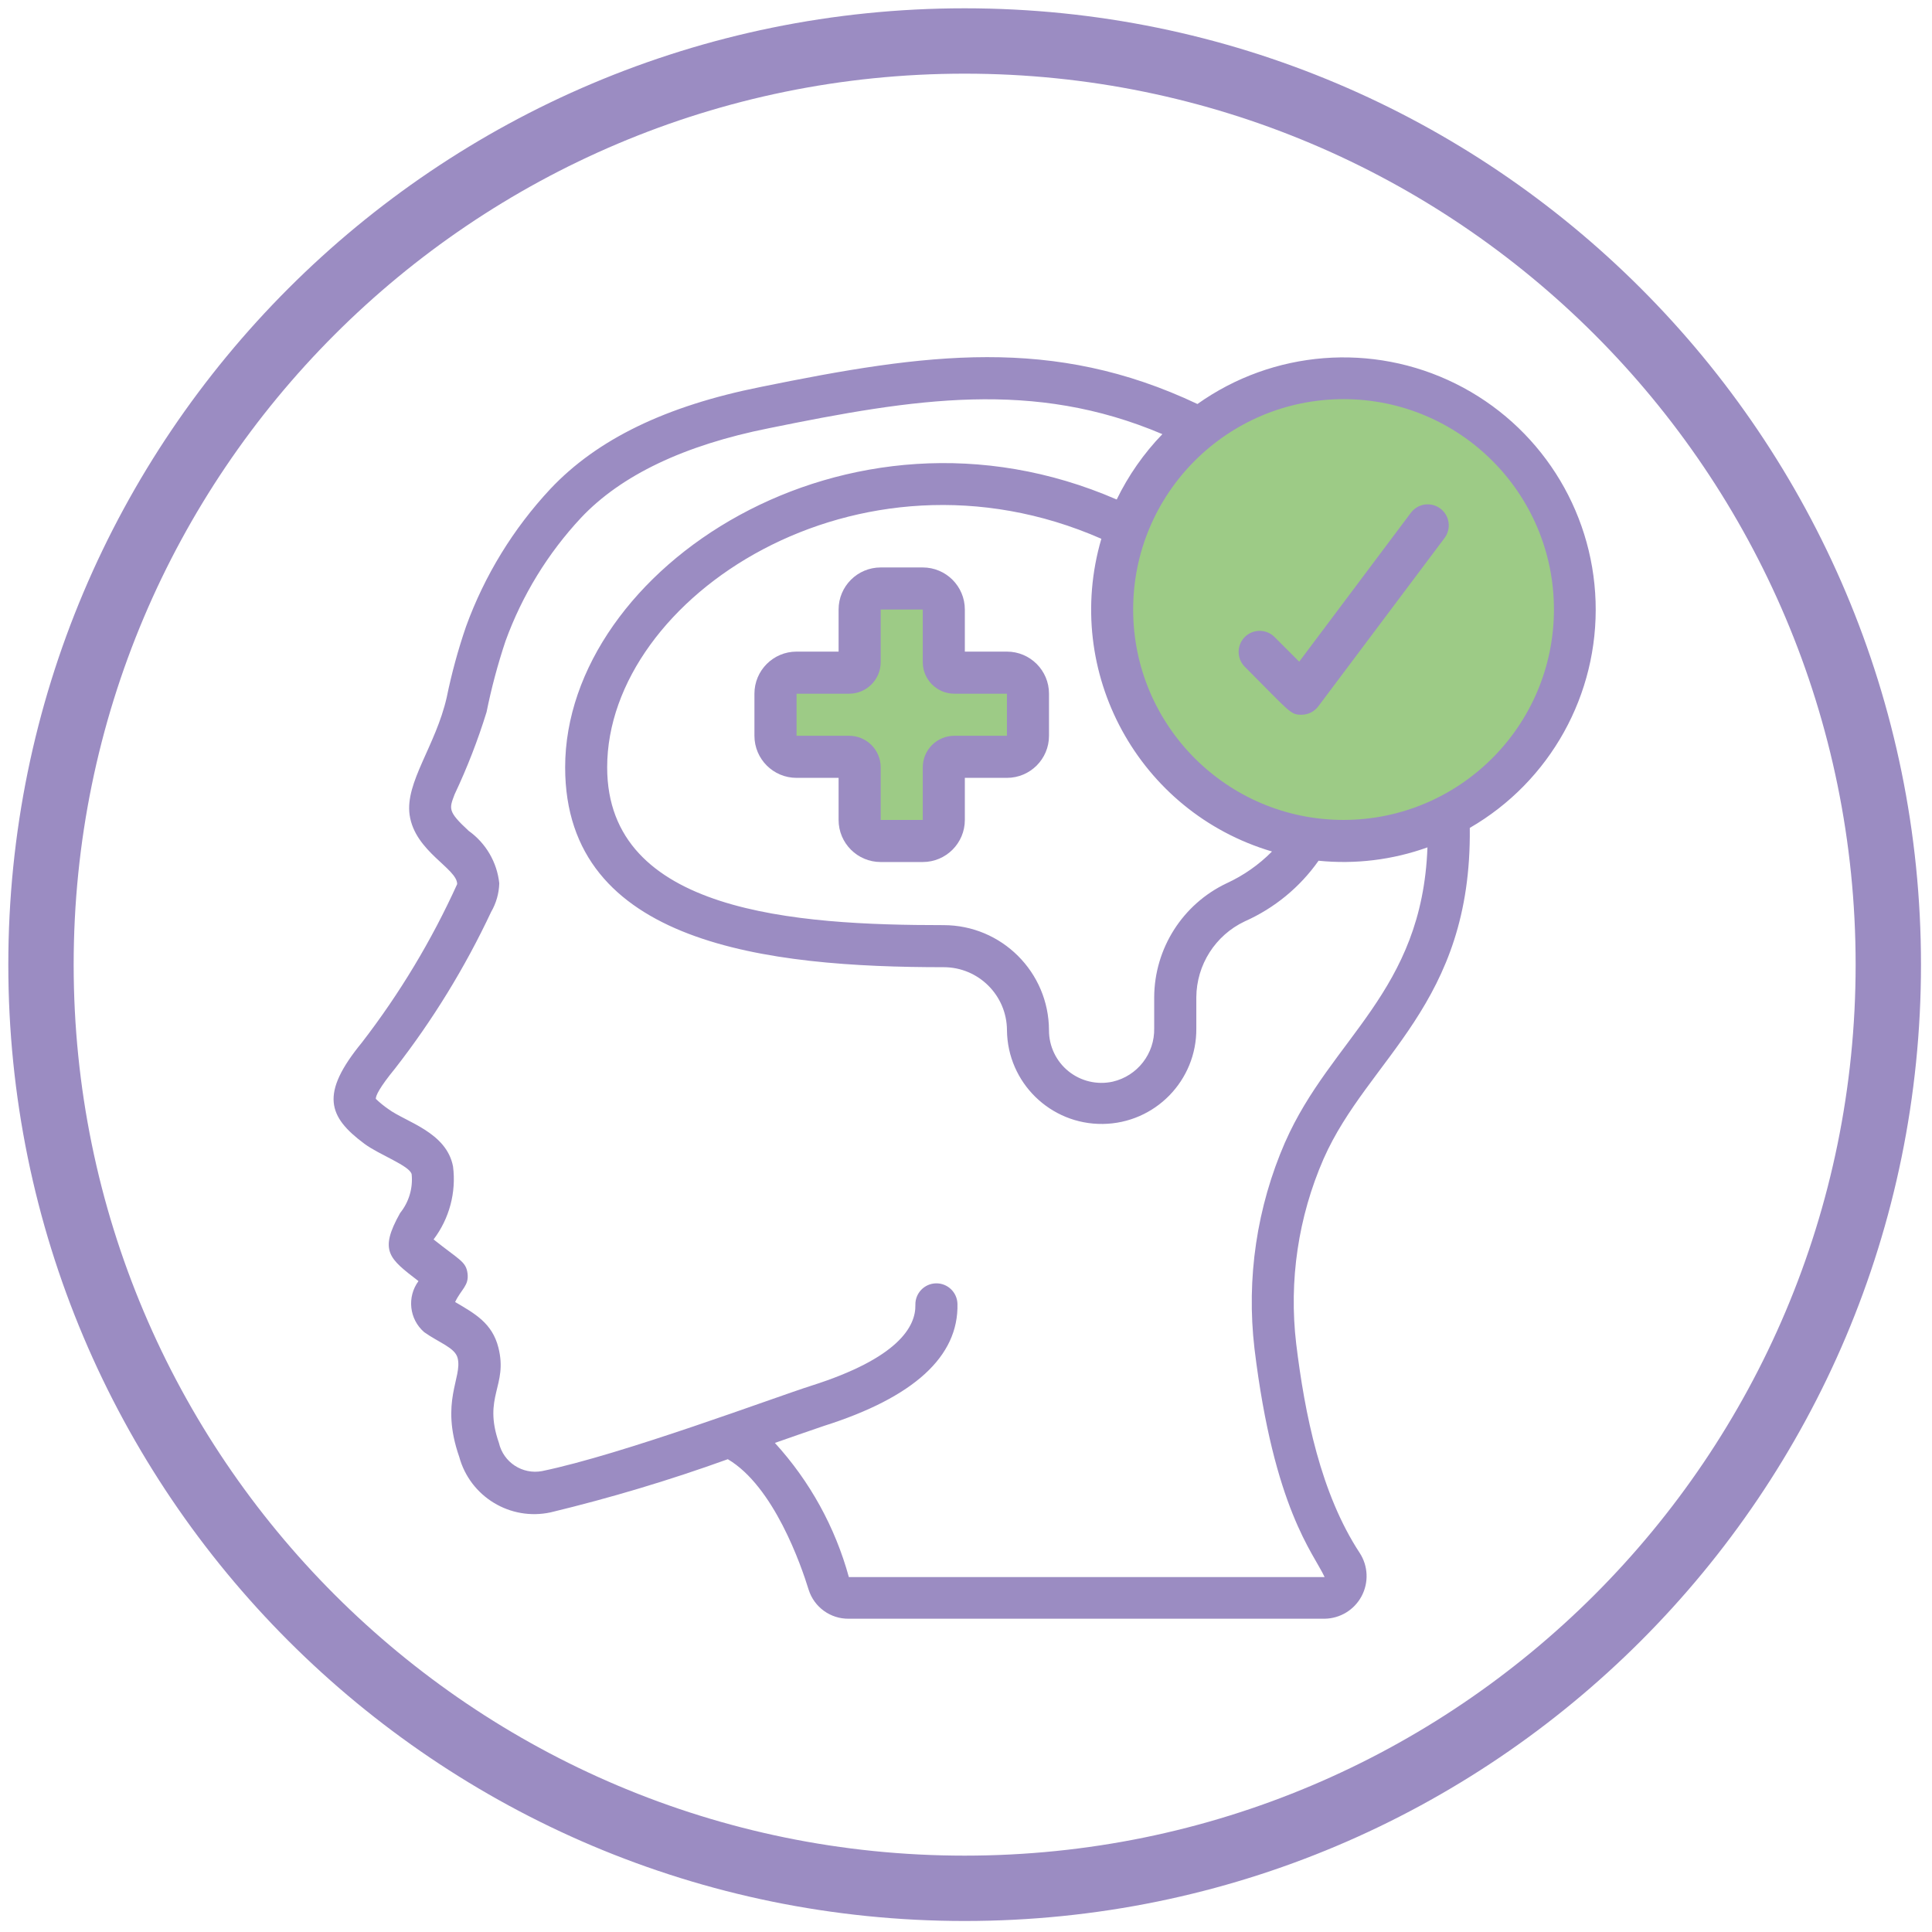<?xml version="1.0" encoding="UTF-8"?>
<svg id="Mentální_zdraví" xmlns="http://www.w3.org/2000/svg" version="1.1" viewBox="0 0 1431.5 1431.5">
  <!-- Generator: Adobe Illustrator 29.1.0, SVG Export Plug-In . SVG Version: 2.1.0 Build 142)  -->
  <defs>
    <style>
      .st0 {
        fill: #9dcb86;
      }

      .st1 {
        fill: #9b8cc2;
      }
    </style>
  </defs>
  <path class="st1" d="M714.75,6.15C323.4,6.15,6.16,323.4,6.16,714.75s317.25,708.59,708.59,708.59,708.59-317.25,708.59-708.59S1106.09,6.15,714.75,6.15ZM714.75,1374.92c-364.6,0-660.17-295.57-660.17-660.17S350.15,54.58,714.75,54.58s660.17,295.57,660.17,660.17-295.57,660.17-660.17,660.17Z"/>
  <g id="Vrstva_6">
    <polygon class="st0" points="579.84 555.38 633.02 555.38 633.02 615.5 696.19 615.5 696.19 566.94 753.27 565.78 753.27 503.35 705.86 503.35 703.55 442.07 641.12 442.07 638.8 490.63 579.84 495.25 579.84 555.38"/>
  </g>
  <circle class="st0" cx="995.59" cy="451.64" r="169.11"/>
  <g id="_x30_32---Improved-Mental-Health">
    <path id="Shape" class="st1" d="M1045.38,379.93l-82.74,110.34-18.47-18.47c-6.12-5.91-15.84-5.82-21.85.19-6.01,6.01-6.1,15.74-.19,21.85,33.98,33.98,33.8,35.74,42.2,35.74,4.91,0,9.53-2.31,12.47-6.24l93.53-124.71c5.17-6.89,3.77-16.66-3.12-21.82-6.89-5.17-16.66-3.77-21.82,3.12Z"/>
    <path id="Shape1" data-name="Shape" class="st1" d="M887.26,299.35c-107.22-50.74-200.97-37.66-323.67-12.63-70.15,14.03-121.05,38.68-155.76,75.51-27.5,29.44-48.77,64.13-62.53,102-5.89,17.17-10.67,34.71-14.31,52.5-8.14,35.85-30.94,62.95-27.48,87.11,3.88,27.12,35.29,39.64,35.23,51.24-18.92,41.7-42.59,81.06-70.55,117.32-31.18,38.04-25.24,54.97,1.82,75.07,11.01,8.2,33.83,16.35,35.01,22.65,1.02,10.3-2.05,20.58-8.54,28.64-15.92,28.34-8.12,33.73,13.59,50.46-8.66,11.77-6.83,28.22,4.19,37.8,11.01,7.87,22.88,11.49,24.82,19.21,3.68,14.56-13.16,32.05,1.17,73.17,8.04,29.57,37.82,47.66,67.76,41.17,44.44-10.72,88.26-23.86,131.26-39.38,34.12,20.14,54.33,78.6,59.91,96.74,4.09,12.93,16.18,21.65,29.74,21.45h352.54c11.49-.16,21.98-6.54,27.39-16.68,5.41-10.13,4.89-22.41-1.37-32.04-28.93-44.02-40.73-102.88-47.08-155.12-5.48-46.6,1.51-93.82,20.27-136.84,33.13-75.14,109.92-114.02,108.36-245.27,59.59-34.46,95.41-98.9,93.21-167.71-2.19-68.8-42.04-130.83-103.7-161.43-61.66-30.6-135.16-24.82-191.28,15.04h0ZM952.2,846.25c-20.98,48.11-28.81,100.92-22.7,153.05,14.42,118.77,43.74,151.43,51.96,169.21h-352.51c-10.15-37-28.93-71.07-54.81-99.39,4.21-1.47,31.91-11.18,36.34-12.6,66.58-21.11,99.86-51.44,98.94-90.41-.2-8.61-7.35-15.42-15.95-15.22-8.61.2-15.42,7.35-15.22,15.95.37,16.06-12.7,39.47-77.19,59.92-26.92,8.53-139.81,50.94-199.42,63.23-14.54,2.75-28.65-6.47-31.97-20.89-12.02-34.5,6.78-42.09-.37-70.55-4.58-18.18-17.4-25.21-32.08-33.83,4.6-9.65,10.38-12.11,9.18-21.29-1.15-8.75-5.95-9.77-25.14-25.08,11.68-15.43,16.86-34.82,14.42-54.01-4.8-25.55-35.06-32.99-47.98-42.6-3.29-2.26-6.38-4.79-9.26-7.56,0-2.37,2.53-8.12,14.39-22.63,27.9-35.87,51.73-74.72,71.05-115.84,3.76-6.46,5.83-13.75,6.05-21.22-1.65-15.59-9.9-29.73-22.65-38.85-15.74-14.56-14.44-16.4-10.43-27.09,9.31-19.73,17.22-40.09,23.66-60.94,3.6-17.8,8.28-35.36,14.03-52.58,12.31-33.93,31.35-65.02,55.98-91.4,29.7-31.52,76.52-53.84,139.22-66.35,108.28-22.07,196.03-36.18,291.51,4.4-13.76,14.26-25.19,30.61-33.84,48.43-200.3-87-408.67,51.65-408.67,198.44,0,131.37,150.2,148.09,280.44,148.09,25.86-.02,46.85,20.91,46.92,46.77.43,38.74,32.19,69.8,70.93,69.37,38.74-.43,69.8-32.19,69.37-70.93v-22.92c.16-24.07,14.09-45.93,35.85-56.23,21.97-9.75,40.88-25.28,54.72-44.94,27.3,2.75,54.86-.63,80.69-9.9-3.93,107.34-71.49,141.17-105.43,218.38h0ZM942.49,630.9c-9.72,9.84-21.15,17.83-33.72,23.6-32.6,15.51-53.42,48.33-53.58,84.43v22.92c.44,18.84-12.43,35.38-30.79,39.61-11.51,2.51-23.53-.33-32.7-7.72-9.17-7.4-14.48-18.55-14.46-30.33-.09-43.07-35.03-77.93-78.1-77.94-109.57,0-249.26-9.1-249.26-116.91,0-126.07,186.1-248.4,366.16-169.35-28.92,98.88,27.64,202.52,126.44,231.71h0ZM995.49,607.52c-86.09,0-155.89-69.79-155.89-155.89s69.79-155.89,155.89-155.89,155.89,69.79,155.89,155.89c-.09,86.05-69.83,155.79-155.89,155.89Z"/>
    <path id="Shape2" data-name="Shape" class="st1" d="M746.07,482.81h-31.18v-31.18c0-17.22-13.96-31.18-31.18-31.18h-31.18c-17.22,0-31.18,13.96-31.18,31.18v31.18h-31.18c-17.22,0-31.18,13.96-31.18,31.18v31.18c0,17.22,13.96,31.18,31.18,31.18h31.18v31.18c0,17.22,13.96,31.18,31.18,31.18h31.18c17.22,0,31.18-13.96,31.18-31.18v-31.18h31.18c17.22,0,31.18-13.96,31.18-31.18v-31.18c0-17.22-13.96-31.18-31.18-31.18ZM746.07,545.17h-38.97c-12.91,0-23.38,10.47-23.38,23.38v38.97h-31.18v-38.97c0-12.91-10.47-23.38-23.38-23.38h-38.97v-31.18h38.97c12.91,0,23.38-10.47,23.38-23.38v-38.97h31.18v38.97c0,12.91,10.47,23.38,23.38,23.38h38.97v31.18Z"/>
  </g>
</svg>